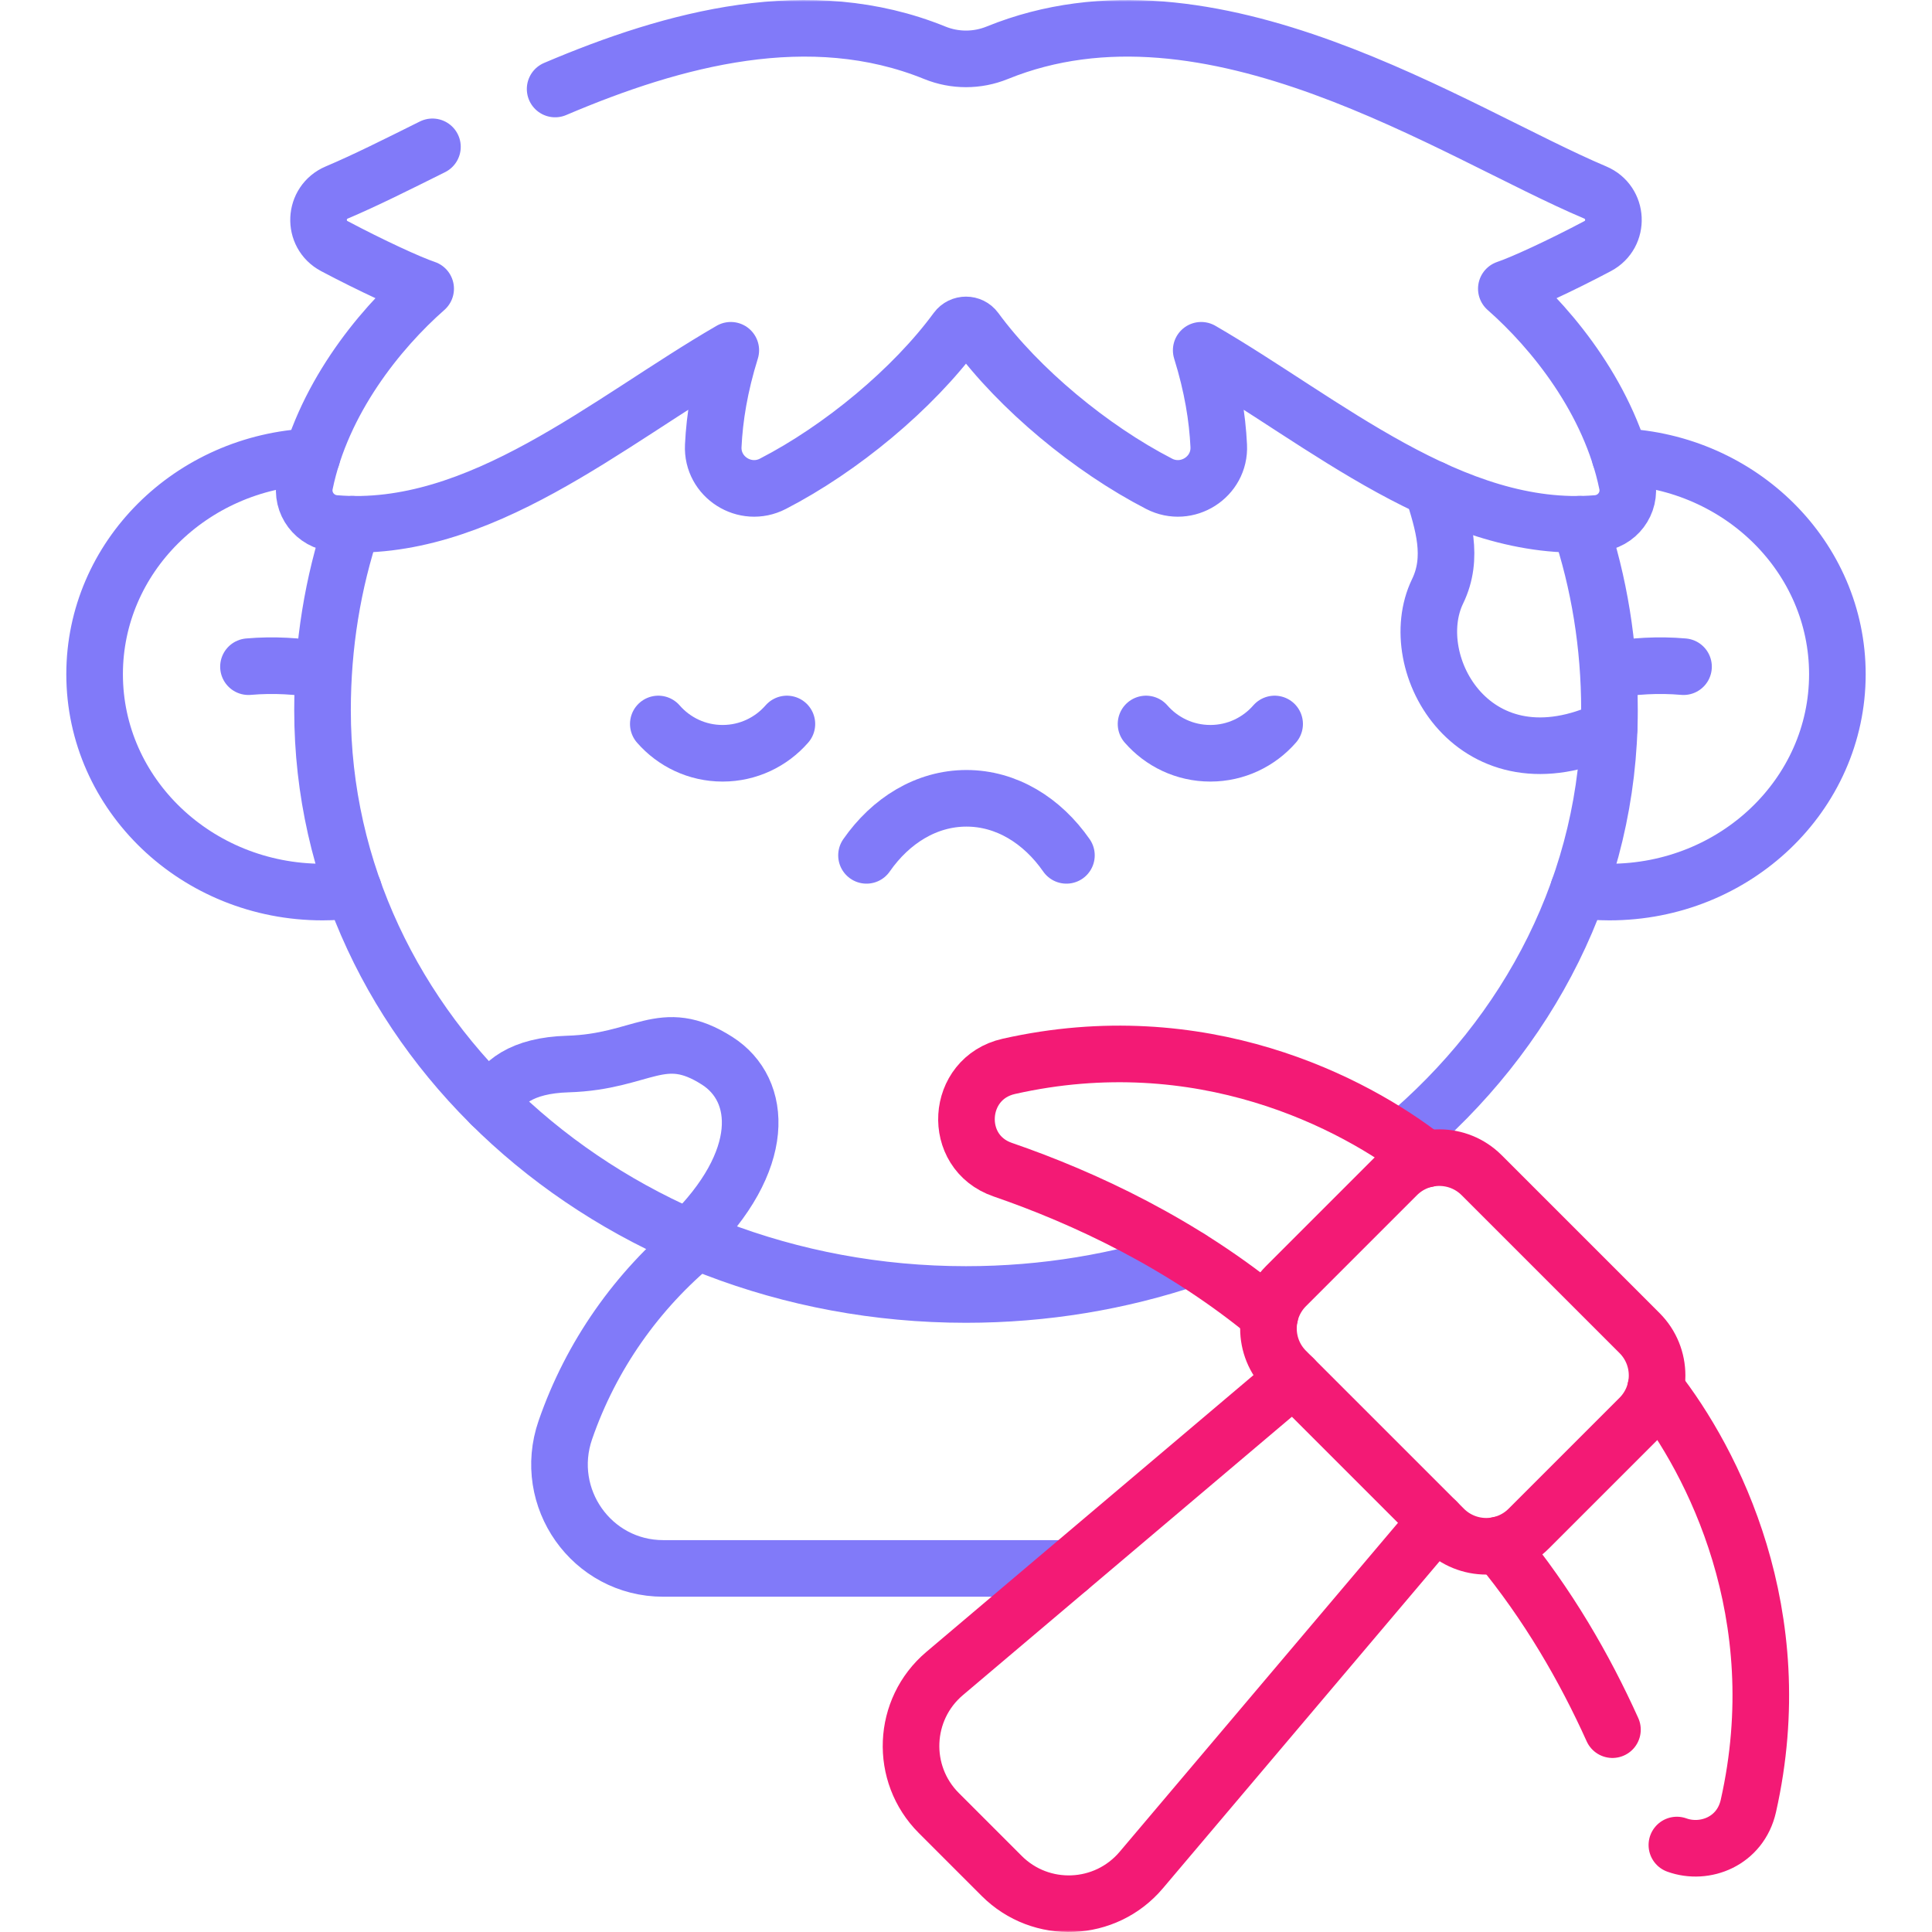 <?xml version="1.0" encoding="UTF-8"?> <svg xmlns="http://www.w3.org/2000/svg" width="512" height="512" viewBox="0 0 512 512" fill="none"> <g clip-path="url(#clip0_504_1804)"> <mask id="mask0_504_1804" style="mask-type:luminance" maskUnits="userSpaceOnUse" x="0" y="0" width="512" height="512"> <path d="M0 0.001H511.999V512H0V0.001Z" fill="white"></path> </mask> <g mask="url(#mask0_504_1804)"> <path d="M184.699 328.901C168.865 341.931 156.647 359.196 149.816 378.982C143.622 396.923 156.799 415.649 175.78 415.649H283.248" stroke="#817AF9" stroke-width="15" stroke-miterlimit="10" stroke-linecap="round" stroke-linejoin="round"></path> <path d="M114.602 38.914C105.253 43.57 96.708 47.856 89.248 51.01C83.129 53.597 82.731 62.107 88.602 65.219C98.318 70.368 108.555 75.098 112.803 76.514C100.31 87.509 85.347 106.06 80.799 128.161C79.728 133.367 83.451 138.277 88.748 138.719C126.905 141.897 161.245 111.591 193.667 92.829C190.719 102.278 189.38 110.632 189.019 118.152C188.622 126.433 197.435 132.013 204.805 128.219C222.861 118.922 241.954 103.096 253.486 87.376C254.725 85.687 257.273 85.687 258.511 87.376C270.043 103.096 289.135 118.922 307.192 128.219C314.563 132.013 323.375 126.433 322.978 118.152C322.617 110.632 321.278 102.278 318.331 92.829C350.752 111.591 385.092 141.897 423.248 138.719C428.544 138.277 432.267 133.367 431.197 128.161C426.65 106.06 411.686 87.509 399.194 76.514C403.441 75.098 413.678 70.368 423.394 65.219C429.264 62.107 428.868 53.597 422.747 51.01C385.384 35.214 320.803 -8.974 264.289 13.981C258.974 16.144 253.023 16.144 247.708 13.981C214.58 0.525 178.679 10.141 147.114 23.585" stroke="#817AF9" stroke-width="15" stroke-miterlimit="10" stroke-linecap="round" stroke-linejoin="round"></path> <path d="M371.263 302.317C405.23 274.011 426.527 233.371 426.527 188.209C426.527 170.977 423.802 154.405 418.611 138.923" stroke="#817AF9" stroke-width="15" stroke-miterlimit="10" stroke-linecap="round" stroke-linejoin="round"></path> <path d="M93.389 138.924C88.197 154.405 85.472 170.978 85.472 188.209C85.472 273.728 161.82 343.054 255.999 343.054C276.855 343.054 296.833 339.648 315.304 333.426" stroke="#817AF9" stroke-width="15" stroke-miterlimit="10" stroke-linecap="round" stroke-linejoin="round"></path> <path d="M382.646 405.13L340.802 363.285C334.603 357.086 334.603 347.035 340.802 340.837L370.202 311.437C376.401 305.237 386.453 305.237 392.652 311.437L434.497 353.279C440.695 359.479 440.695 369.53 434.497 375.73L405.095 405.13C398.896 411.329 388.845 411.329 382.646 405.13Z" stroke="#F31A75" stroke-width="15" stroke-miterlimit="10" stroke-linecap="round" stroke-linejoin="round"></path> <path d="M377.964 307.183C358.699 292.086 318.228 271.134 267.336 282.598C253.284 285.764 252.098 305.282 265.718 309.97C287.412 317.438 313.447 329.6 336.518 348.729" stroke="#F31A75" stroke-width="15" stroke-miterlimit="10" stroke-linecap="round" stroke-linejoin="round"></path> <path d="M444.391 488.953C451.805 491.631 461.221 487.985 463.336 478.597C474.8 427.705 453.848 387.233 438.751 367.969" stroke="#F31A75" stroke-width="15" stroke-miterlimit="10" stroke-linecap="round" stroke-linejoin="round"></path> <path d="M397.205 409.415C410.235 425.13 420.033 442.221 427.316 458.378" stroke="#F31A75" stroke-width="15" stroke-miterlimit="10" stroke-linecap="round" stroke-linejoin="round"></path> <path d="M342.79 365.272L250.338 443.496C239.105 453 238.395 470.074 248.799 480.478L265.455 497.134C275.859 507.539 292.934 506.828 302.437 495.595L380.66 403.144" stroke="#F31A75" stroke-width="15" stroke-miterlimit="10" stroke-linecap="round" stroke-linejoin="round"></path> <path d="M82.665 121.018C50.612 122.42 25.073 147.696 25.073 178.677C25.073 210.559 52.115 236.405 85.472 236.405C88.269 236.405 91.016 236.207 93.71 235.856" stroke="#817AF9" stroke-width="15" stroke-miterlimit="10" stroke-linecap="round" stroke-linejoin="round"></path> <path d="M65.847 176.677C72.5 176.09 79.114 176.512 85.06 177.562" stroke="#817AF9" stroke-width="15" stroke-miterlimit="10" stroke-linecap="round" stroke-linejoin="round"></path> <path d="M429.333 121.018C461.387 122.42 486.925 147.696 486.925 178.677C486.925 210.559 459.884 236.405 426.526 236.405C423.729 236.405 420.982 236.207 418.287 235.856" stroke="#817AF9" stroke-width="15" stroke-miterlimit="10" stroke-linecap="round" stroke-linejoin="round"></path> <path d="M446.151 176.677C439.499 176.09 432.884 176.512 426.938 177.562" stroke="#817AF9" stroke-width="15" stroke-miterlimit="10" stroke-linecap="round" stroke-linejoin="round"></path> <path d="M282.615 226.677C276.174 217.418 266.697 211.559 256.123 211.559C245.549 211.559 236.073 217.418 229.632 226.677" stroke="#817AF9" stroke-width="15" stroke-miterlimit="10" stroke-linecap="round" stroke-linejoin="round"></path> <path d="M174.458 191.862C178.601 196.616 184.694 199.624 191.496 199.624C198.297 199.624 204.392 196.616 208.534 191.862" stroke="#817AF9" stroke-width="15" stroke-miterlimit="10" stroke-linecap="round" stroke-linejoin="round"></path> <path d="M337.79 191.862C333.646 196.616 327.552 199.624 320.751 199.624C313.95 199.624 307.855 196.616 303.712 191.862" stroke="#817AF9" stroke-width="15" stroke-miterlimit="10" stroke-linecap="round" stroke-linejoin="round"></path> <path d="M182.541 327.984C203.487 307.57 202.165 288.842 190.056 281.119C175.376 271.754 170.463 281.386 150.455 281.981C138.323 282.34 132.569 286.9 130.238 292.778" stroke="#817AF9" stroke-width="15" stroke-miterlimit="10" stroke-linecap="round" stroke-linejoin="round"></path> <path d="M379.566 129.513C382.512 138.737 385.323 147.728 380.979 156.697C371.711 175.838 390.785 209.951 426.433 193.075" stroke="#817AF9" stroke-width="15" stroke-miterlimit="10" stroke-linecap="round" stroke-linejoin="round"></path> </g> </g> <defs> <clipPath id="clip0_504_1804"> <rect width="512" height="512" fill="white"></rect> </clipPath> </defs> </svg> 